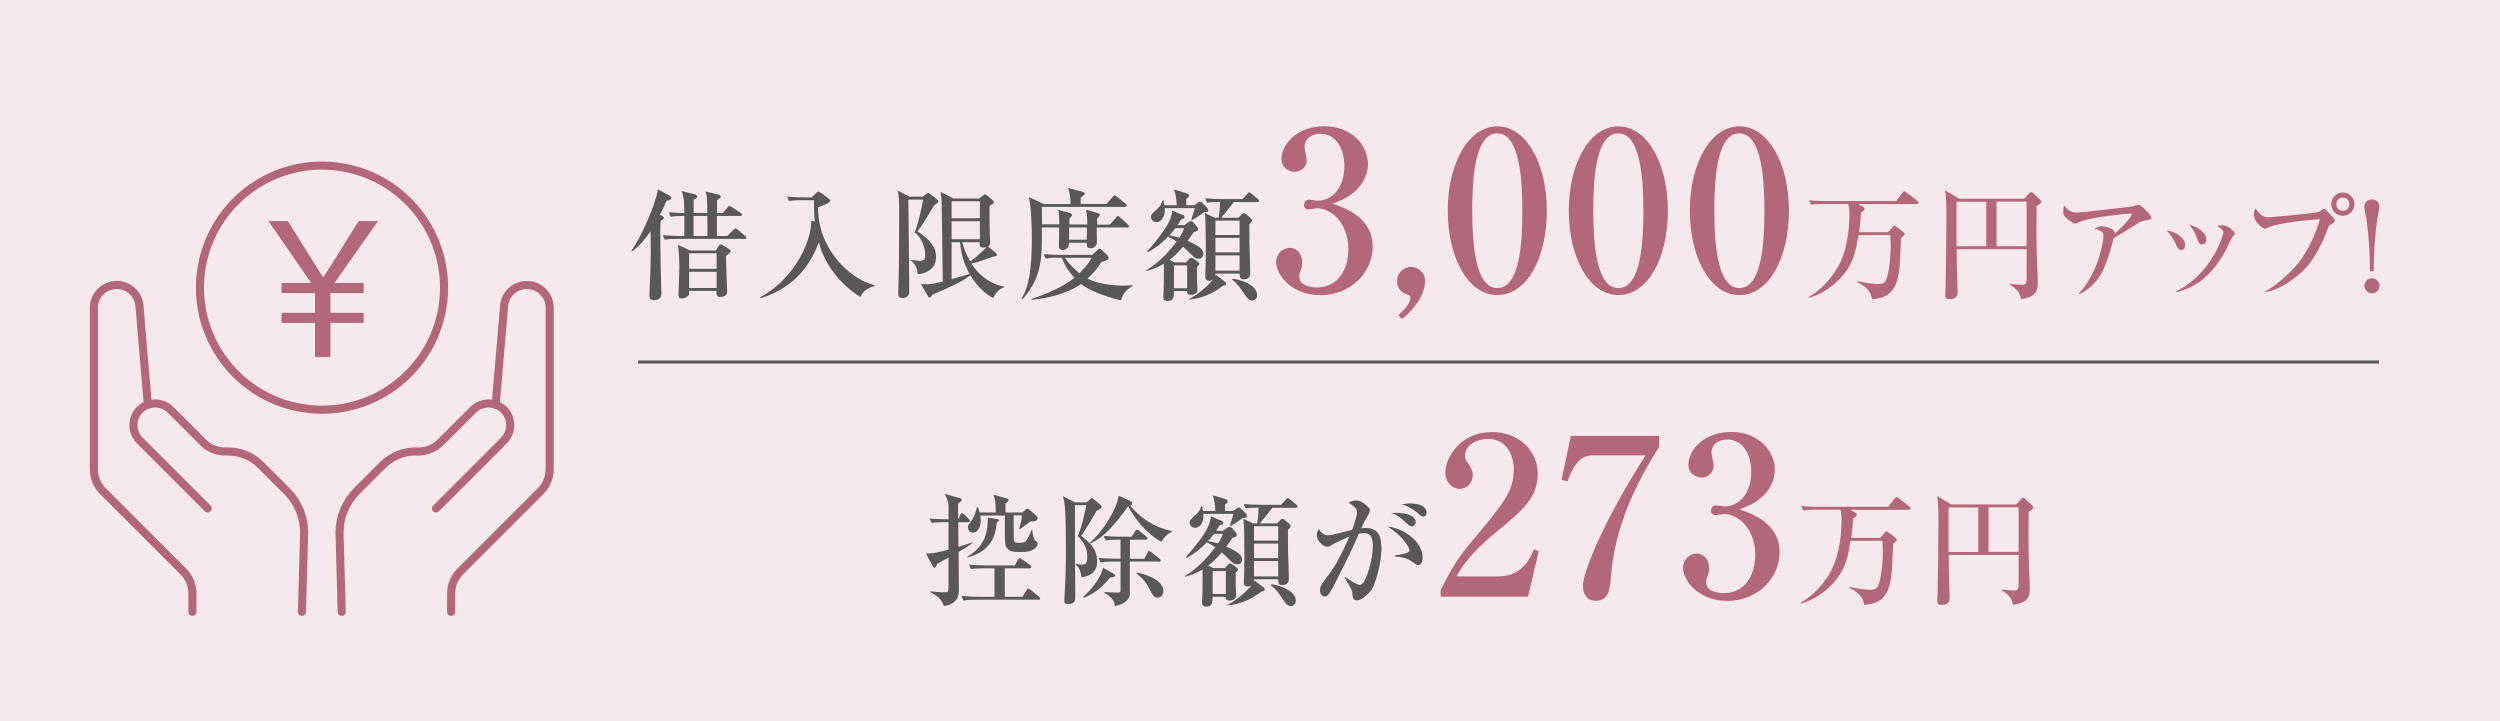 <?xml version="1.0" encoding="UTF-8"?><svg id="_レイヤー_2" xmlns="http://www.w3.org/2000/svg" viewBox="0 0 225.54 65.08"><defs><style>.cls-1{fill:#b3677b;}.cls-1,.cls-2,.cls-3{stroke-width:0px;}.cls-4{stroke:#595757;stroke-miterlimit:10;stroke-width:.28px;}.cls-4,.cls-5{fill:none;}.cls-5{stroke:#b3677b;stroke-linecap:round;stroke-linejoin:round;stroke-width:.73px;}.cls-2{fill:#595757;}.cls-3{fill:#f5e9eb;}</style></defs><g id="_レイヤー_2-2"><rect class="cls-3" width="225.54" height="65.08"/><path class="cls-5" d="M30.83,55.2l-.2-7.14c0-1.41.56-2.76,1.55-3.75l2.35-2.35c.79-.79,1.85-1.23,2.96-1.23h.27c.74,0,1.45-.29,1.98-.82l2.94-2.94c.55-.55,1.35-.7,2.04-.46h0s.76-8.92.76-8.92c.09-1.07.98-1.88,2.05-1.88h0c1.14,0,2.06.92,2.06,2.06v14.56c0,.74-.29,1.45-.82,1.98l-7.25,7.25c-.52.52-.82,1.23-.82,1.98v1.66"/><path class="cls-5" d="M44.73,36.51c.27.09.51.25.73.46h0c.76.76.76,2,0,2.77l-6.13,6.13"/><path class="cls-5" d="M27.24,55.2l.2-7.14c0-1.41-.56-2.76-1.56-3.75l-2.35-2.35c-.79-.79-1.85-1.23-2.96-1.23h-.27c-.74,0-1.45-.29-1.98-.82l-2.94-2.94c-.55-.55-1.35-.7-2.04-.46h0s-.76-8.92-.76-8.92c-.09-1.07-.98-1.88-2.05-1.88h0c-1.14,0-2.06.92-2.06,2.06v14.56c0,.74.29,1.45.82,1.98l7.25,7.25c.52.52.82,1.23.82,1.98v1.66"/><path class="cls-5" d="M13.34,36.51c-.27.09-.51.25-.73.46h0c-.76.76-.76,2,0,2.77l6.13,6.13"/><circle class="cls-5" cx="29.05" cy="25.94" r="11.01" transform="translate(-1.21 50.47) rotate(-80.78)"/><path class="cls-1" d="M29.81,26.44v1.78h3v.91h-3v3.07h-1.39v-3.07h-3.02v-.91h3.02v-1.78h-3.02v-.91h2.68l-3.86-5.58h1.75l3.19,5.09c1.08-1.7,2.13-3.4,3.19-5.09h1.75l-3.93,5.58h2.64v.91h-3Z"/><path class="cls-2" d="M60.13,18.12c-.23.54-.4.87-.6,1.27l.19.08c.09.03.17.11.17.21,0,.06-.12.17-.29.24-.02.26-.03.56-.03,1.05,0,1.73.07,4.79.09,5.23.01.17.01.2.01.26,0,.61-.56.62-.66.62-.42,0-.42-.24-.42-.5,0-.11.01-.3.01-.36.09-1.69.11-2.63.11-3.46,0-.7-.01-1.18-.02-1.9-.38.57-.94,1.31-1.67,1.82l-.05-.08c.79-1.03,2.23-4.24,2.38-5.52l1.06.57c.12.07.14.2.14.23,0,.17-.34.22-.42.23ZM67.14,21.55h-5.98c-.67,0-.92.02-1.19.08l-.19-.41c.67.05,1.46.07,1.58.07h.38v-1.81c-.66,0-.92.02-1.22.08l-.18-.41c.43.03.53.04,1.4.07-.02-1.1-.03-1.32-.23-1.99l1.24.32s.14.05.14.19c0,.15-.19.22-.31.25v1.22h1.24c-.01-.35-.03-.96-.04-1.24-.02-.34-.04-.43-.14-.69l1.2.28c.07.01.17.06.17.17s-.03.13-.32.32v1.17h.51l.45-.51c.08-.09.11-.14.18-.14.03,0,.14.08.21.12l.79.52s.11.07.11.15c0,.1-.09.12-.17.12h-2.09v1.81h.93l.56-.55s.15-.14.19-.14c.05,0,.11.04.2.12l.66.55c.05.04.11.1.11.17,0,.11-.1.12-.18.12ZM65.49,23.07c0,.51.11,3.04.11,3.22,0,.44-.41.5-.6.5-.28,0-.4-.09-.36-.55h-2.47c0,.32,0,.35-.05.41-.13.15-.4.28-.63.28-.21,0-.28-.12-.28-.35,0-.39.08-2.1.08-2.44,0-.82-.05-1.39-.12-2.05l1.08.51h2.33l.22-.36c.04-.08.14-.19.25-.19.03,0,.15.08.21.11l.54.33c.1.06.12.11.12.17,0,.1-.04.13-.43.43ZM64.65,22.85h-2.48v1.4h2.48v-1.4ZM64.65,24.52h-2.48v1.46h2.48v-1.46ZM63.81,19.48h-1.24v1.81h1.25c.01-.61,0-1.2-.01-1.81Z"/><path class="cls-2" d="M68.59,26.81c3.35-1.8,4.67-5.45,4.59-6.87l.33.03c-.09-.95-.08-1.53-.07-1.91h-1.06c-.68,0-.93.03-1.2.08l-.18-.41c.67.07,1.45.08,1.58.08h.65l.41-.41c.08-.08.14-.12.19-.12.08,0,.13.04.22.11l.7.52c.08.05.15.12.15.19,0,.21-.79.5-1.09.58-.09,3.52,2.65,6.44,5.08,7.05v.09c-.44.12-.87.23-1.28.97-1.8-1.15-3.19-2.87-3.74-4.92-.71,1.85-2.01,4.02-5.25,5.04l-.03-.1Z"/><path class="cls-2" d="M83.22,17.74l.35-.24s.15-.1.19-.1c.04,0,.1.05.17.11l.6.47c.06.04.12.13.12.2s-.04.12-.14.18c-.08.04-.17.1-.25.17-.26.49-1.04,1.75-1.48,2.35.85.56,1.67,1.25,1.67,2.29s-.85,1.53-1.67,1.57c-.01-.32-.03-.75-.61-1.26v-.04c.21.03.76.1.84.1.32,0,.46-.15.46-.47,0-.6-.24-1.57-.95-2.1.31-.78.71-2.48.75-2.96h-1.32c0,1.29.08,6.96.08,8.12,0,.25-.01.45-.11.55-.13.13-.35.21-.49.21-.32,0-.4-.13-.4-.47,0-.11.01-.34.02-.52.05-1.63.07-3.77.07-6.92,0-.85-.04-1.32-.11-1.78l1.04.54h1.18ZM90.58,25.91c-.08.03-.72.29-.98.98-.34-.19-1.22-.67-2.05-2.05-.92.65-1.54.93-3.42,1.74-.04.07-.12.17-.14.2-.02.02-.07.07-.13.07-.05,0-.11-.04-.15-.13l-.64-1.11c.18.02.35.04.55.04.29,0,.72-.07,1.43-.25,0-.91-.09-6.87-.1-7.14-.02-.38-.04-.63-.1-.96l1.15.61h2.32l.35-.26c.09-.07.13-.11.19-.11.07,0,.14.06.2.1l.47.4s.14.13.14.2c0,.08-.11.17-.4.33-.01.35.01,2.1.02,2.49,0,.05.04.75.04.85,0,.14-.03.24-.2.33l.7.56c.08.07.11.12.11.18,0,.12-.07.14-.34.17-.68.25-1.33.49-1.96.63.67,1.06,1.71,1.85,2.95,2.07v.08ZM85.85,18.16v1.53h2.55v-1.53h-2.55ZM85.85,19.96v1.62h2.55v-1.62h-2.55ZM85.85,25.18c.47-.12,1.39-.4,1.62-.47-.49-.88-.79-1.85-.85-2.86h-.77v3.33ZM86.8,21.85c.19.66.41,1.18.73,1.73.54-.36,1.05-.85,1.5-1.31-.1.04-.21.07-.32.07-.4,0-.34-.35-.33-.49h-1.58Z"/><path class="cls-2" d="M101.64,20.52h-2.7c0,.2.02,1.07.02,1.25,0,.24-.07.62-.57.62-.35,0-.35-.18-.35-.49h-1.59c-.02.66-.56.66-.58.66-.23,0-.34-.15-.34-.33,0-.26.03-1.47.03-1.71h-1.57c.04,2.9-.03,4.53-1.76,6.5l-.08-.06c.62-.97.94-2.49.94-5.42,0-1.28-.08-2.36-.13-2.88-.05-.46-.09-.65-.14-.89l1.35.64h2.41c0-.07,0-.98-.24-1.45l1.31.34s.21.05.21.17c0,.1-.03.12-.36.35-.01.1-.01.46-.01.58h2.33l.56-.64c.05-.05.11-.13.18-.13.06,0,.11.04.2.11l.8.65s.1.09.1.15c0,.1-.1.12-.17.12h-7.5c0,.24.02,1.35.02,1.58h1.56c-.02-1.07-.03-1.11-.13-1.31l1.07.28c.1.02.21.1.21.2,0,.07-.2.26-.24.31v.53h1.61c0-.81-.06-1.1-.12-1.33l1.03.29c.14.04.22.08.22.17,0,.08-.08.17-.24.35v.53h1.14l.55-.62c.06-.07.12-.15.19-.15.08,0,.13.08.2.13l.68.62s.11.1.11.17c0,.1-.09.12-.17.12ZM101.15,27.09c-.74-.13-2.74-.75-3.62-1.47-1.28.9-3.11,1.32-4.45,1.42v-.08c1.21-.38,2.87-1.09,3.85-1.9-.78-.85-.97-1.37-1.13-1.81h-.26c-.68,0-.93.03-1.2.08l-.18-.41c.67.07,1.45.07,1.58.07h2.8l.53-.49s.09-.08.13-.08c.07,0,.12.08.19.13l.54.5s.09.12.09.19c0,.18-.03.19-.67.41-.23.38-.53.82-1.24,1.48,1.21.64,3.01.64,3.24.64.38,0,.62-.03.83-.05v.08c-.17.1-.89.51-1.04,1.29ZM96.08,23.26c.36.57.99,1.16,1.31,1.39.78-.79.96-1.14,1.09-1.39h-2.4ZM96.45,20.52v1.11h1.59c0-.15.02-1.04.02-1.11h-1.61Z"/><path class="cls-2" d="M107.23,20.04c.06-.03.13-.09.21-.09.1,0,.2.08.23.12l.32.38c.05.05.1.13.1.2,0,.17-.09.2-.4.29-.26.41-.4.58-.55.79.51.22,1.43.62,1.43,1.17,0,.2-.14.44-.44.44s-.46-.17-.68-.4c-.29-.29-.49-.46-.72-.68-.41.47-.71.8-1.22,1.19l.45.22h1.05l.29-.32s.09-.09.18-.09c.08,0,.15.03.21.08l.4.3s.11.09.11.14c0,.07-.02.12-.21.31v1.12c0,.14.04.86.04.94,0,.31-.3.45-.6.45-.34,0-.34-.18-.33-.34h-1.19c-.01.5-.01.89-.57.89-.3,0-.39-.13-.39-.38,0-.15.05-.99.05-1.14v-1.84c-.71.43-1.22.57-1.59.66v-.07c1.46-.84,2.58-2.38,2.74-2.59-.34-.23-.58-.35-.77-.45-.53.57-1.14,1.06-1.83,1.41l-.07-.07c.77-.85,2.32-2.67,2.26-3.68l1,.41c.08.03.12.1.12.18,0,.09-.08.14-.31.22-.09.15-.21.33-.33.5h.62l.39-.28ZM107.76,18.52l.27-.21s.15-.11.22-.11c.09,0,.17.06.22.11l.42.42s.12.15.12.23c0,.19-.18.19-.39.19-.46.34-.62.45-1.1.73l-.04-.07c.05-.19.24-.82.31-1.03h-2.72c.1.94-.46,1.26-.74,1.26s-.49-.21-.49-.47c0-.22.13-.35.56-.72.28-.23.39-.49.49-.77h.08c.02.13.04.24.07.44h1.11c0-.57-.08-.92-.23-1.42l1.07.32c.18.06.28.11.28.23,0,.11-.09.19-.25.29v.58h.76ZM106.04,20.58c-.22.29-.35.44-.54.65.24.04.52.11.9.22.28-.45.34-.61.43-.87h-.79ZM107.1,26v-2.06h-1.19v2.06h1.19ZM109.94,19.63c.08-.43.12-1.05.13-1.41-.73,0-.96.03-1.17.07l-.18-.4c.51.04,1.07.07,1.57.07h1.81l.42-.47c.08-.09.12-.14.18-.14s.12.06.2.12l.57.47c.07.06.11.11.11.17,0,.11-.11.12-.17.12h-2.1c-.28.36-.83,1.06-1.14,1.41h1.56l.28-.29c.05-.05.14-.13.2-.13.08,0,.15.07.2.1l.43.36c.05.04.11.12.11.19,0,.13-.08.22-.24.36,0,1.17,0,1.81.07,3.84,0,.14.01.42.01.55,0,.35-.14.58-.61.58-.34,0-.34-.23-.34-.52h-2.18c0,.07-.01.18-.03.26.02-.04.06-.1.07-.15l.82.63c.07.04.1.12.1.2,0,.09-.1.13-.3.17-.87.66-1.8,1.12-3.07,1.25v-.04c1.3-.73,2.03-1.59,2.18-1.78-.08.06-.21.11-.32.11-.26,0-.38-.14-.38-.34,0-.11.02-.33.02-.44.02-.63.03-1.26.03-2.05,0-1.72-.02-2.76-.09-3.29l.87.43h.38ZM109.65,19.9v1.3h2.18v-1.3h-2.18ZM109.65,21.46v1.31h2.18v-1.31h-2.18ZM109.65,23.04v1.38h2.18v-1.38h-2.18ZM111.18,25.14c.87.09,2.23.63,2.23,1.47,0,.32-.19.5-.45.5s-.43-.18-.75-.66c-.44-.67-.68-.95-1.05-1.21l.02-.09Z"/><path class="cls-1" d="M123.84,22.24c0,2.3-1.95,4.39-4.72,4.39-2.56,0-3.99-1.79-3.99-3.02,0-.69.58-1.25,1.23-1.25.42,0,1.11.3,1.11,1.29,0,.26-.02.5-.12.73-.08.18-.14.36-.14.54,0,.83.97,1.01,1.57,1.01,2,0,2.86-1.71,2.86-3.43,0-2.4-1.53-3.71-2.84-3.71-.1,0-.6.1-.71.1-.26,0-.44-.1-.44-.4,0-.26.16-.48.46-.48.1,0,.62.1.71.1,1.39,0,2.46-1.17,2.46-3.14,0-1.61-.79-2.9-2.16-2.9-.89,0-1.43.52-1.43,1.17,0,.18.2.99.2,1.17,0,.71-.56,1.09-1.11,1.09-.6,0-1.17-.46-1.17-1.15,0-1.31,1.37-2.96,3.87-2.96s3.93,1.75,3.93,3.41c0,.99-.56,2.72-3.2,3.57,1.13.38,3.63,1.27,3.63,3.85Z"/><path class="cls-1" d="M126.15,28.43c1.05-.91,1.09-1.41,1.09-1.55,0-.2-.14-.24-.22-.28-.34-.12-.99-.38-.99-1.25,0-.69.56-1.27,1.27-1.27.62,0,1.27.48,1.27,1.31,0,.54-.28,1.91-2.08,3.38l-.34-.34Z"/><path class="cls-1" d="M139.55,19c0,4.33-1.83,7.62-4.47,7.62s-4.47-3.39-4.47-7.62,1.85-7.6,4.47-7.6,4.47,3.37,4.47,7.6ZM132.82,19c0,2.64.2,6.99,2.26,6.99s2.26-4.21,2.26-6.99c0-2.6-.2-6.97-2.26-6.97s-2.26,4.23-2.26,6.97Z"/><path class="cls-1" d="M150.47,19c0,4.33-1.83,7.62-4.47,7.62s-4.47-3.39-4.47-7.62,1.85-7.6,4.47-7.6,4.47,3.37,4.47,7.6ZM143.74,19c0,2.64.2,6.99,2.26,6.99s2.26-4.21,2.26-6.99c0-2.6-.2-6.97-2.26-6.97s-2.26,4.23-2.26,6.97Z"/><path class="cls-1" d="M161.39,19c0,4.33-1.83,7.62-4.47,7.62s-4.47-3.39-4.47-7.62,1.85-7.6,4.47-7.6,4.47,3.37,4.47,7.6ZM154.66,19c0,2.64.2,6.99,2.26,6.99s2.26-4.21,2.26-6.99c0-2.6-.2-6.97-2.26-6.97s-2.26,4.23-2.26,6.97Z"/><path class="cls-1" d="M170.35,20.93l.41-.47c.06-.05.09-.1.14-.1.07,0,.12.04.18.09l.61.46c.06.04.13.12.13.18,0,.13-.09.21-.32.39-.01.14-.01.32-.08,1.88-.11,2.81-.9,3.51-2.54,3.63-.06-.44-.24-1.02-1.32-1.52l.02-.1c.68.15,1.32.25,1.79.25.25,0,.6,0,.76-.31.26-.49.44-2.02.44-3.14,0-.39-.02-.56-.04-.96h-2.87c-.21,1.27-.39,2.39-1.31,3.53-.82,1-1.91,1.78-3.16,2.13l-.03-.07c1.07-.62,1.86-1.46,2.55-2.54,1.14-1.82,1.14-4.6,1.14-4.83,0-.42-.01-.71-.11-1.03h-2.16c-.67,0-.92.03-1.19.08l-.18-.41c.67.07,1.45.07,1.57.07h6.28l.57-.74c.11-.13.14-.13.18-.13.06,0,.08,0,.21.11l.95.74s.11.1.11.17c0,.11-.1.12-.17.12h-5.26l.38.22c.09.05.19.12.19.22,0,.14-.2.27-.33.32-.02.44-.05.99-.17,1.78h2.65Z"/><path class="cls-1" d="M182.6,17.93l.49-.51s.09-.1.16-.1c.04,0,.11.04.15.09l.66.61c.05.05.1.11.1.18,0,.09-.08.19-.42.4-.02.96-.03,2.58.02,4.75.02.6.08,1.54.08,2.14,0,.55,0,1.31-1.52,1.49-.1-.72-.6-1.04-1-1.3l.02-.08c.31.06.76.09,1.08.09.3,0,.41-.09.41-.53.01-.7,0-1.39.01-2.68h-6.31c0,.27.01,1.6.01,1.63,0,.25.07,2.18.07,2.25,0,.55-.41.63-.7.63-.42,0-.42-.23-.42-.39,0-.14.04-.77.04-.91.02-.83.07-5.24.07-6.24,0-1.47-.07-1.92-.12-2.28l1.27.76h5.86ZM176.51,18.2v4.02h2.68v-4.02h-2.68ZM182.83,22.21v-4.02h-2.71v4.02h2.71Z"/><path class="cls-1" d="M193.31,19.94c-.09.02-.22.07-.33.13-.79.51-.94.6-2.28,1.41-.73,2.76-1.29,4.15-3.11,5.06l-.03-.07c1.84-2,2.21-4.89,2.21-5.16,0-.41-.17-.47-.8-.69.24-.12.43-.21.66-.21.3,0,.98.19,1.1.44.06.11.04.19.04.24,1.09-.97,1.54-1.59,1.54-1.75,0-.04-.01-.08-.12-.08-.07,0-3.37.29-4.44.71-.09.03-.46.21-.54.21-.13,0-.53-.29-.63-.36-.42-.38-.44-.44-.44-.72,0-.31.04-.44.09-.56.3.47.7.63,1.13.63.46,0,4.19-.43,5.03-.55.09-.02.45-.16.53-.16.22,0,1.16.94,1.16,1.15,0,.18-.03.19-.76.33Z"/><path class="cls-1" d="M197.14,22.1c0,.29-.15.45-.35.45-.28,0-.39-.27-.51-.55-.18-.42-.49-.87-.81-1.21.87.12,1.67.7,1.67,1.31ZM196.31,26.28c3.28-1.57,4.28-5.17,4.28-5.31,0-.22-.34-.44-.58-.57.13-.04.3-.08.5-.08.51,0,1.11.6,1.11.75,0,.07-.02.09-.24.34-.06.07-.54,1.1-.65,1.3-1.5,2.71-3.24,3.35-4.39,3.66l-.02-.1ZM199.05,21.59c0,.21-.11.46-.38.46s-.31-.13-.49-.62c-.11-.31-.3-.7-.66-1.16,1,.28,1.52.85,1.52,1.31Z"/><path class="cls-1" d="M204.39,26.28c1.21-.67,2.58-2.02,3.19-2.85.57-.79,1.39-2.38,1.7-3.65-1.78.1-4.15.45-4.63.74-.08.04-.22.13-.31.13-.11,0-1-.53-1-1.33,0-.27.08-.41.14-.54.07.11.19.33.55.63.18.13.32.19.62.19.25,0,4.13-.34,4.56-.5.08-.03.38-.27.45-.27.09,0,.13.04.52.46.41.44.46.5.46.62s-.04.15-.43.39c-.11.07-.12.1-.25.45-.93,2.48-1.93,3.46-2.46,3.93-.83.74-2.11,1.53-3.1,1.67v-.07ZM212.41,18.42c0,.57-.47,1.05-1.05,1.05s-1.05-.47-1.05-1.05.47-1.05,1.05-1.05,1.05.46,1.05,1.05ZM210.77,18.42c0,.33.26.6.6.6s.58-.28.58-.6c0-.34-.28-.6-.58-.6s-.6.25-.6.6Z"/><path class="cls-1" d="M213.81,24.46c-.01-1-.02-2.5-.33-4.78-.02-.14-.18-.84-.18-.99,0-.49.33-.7.68-.7.32,0,.68.18.68.7,0,.14-.15.83-.18.99-.32,2.23-.32,3.88-.33,4.78h-.35ZM214.67,25.78c0,.38-.31.68-.68.68s-.68-.31-.68-.68.31-.68.68-.68.68.31.68.68Z"/><path class="cls-2" d="M86.48,49.8c0,.55.02,3.24.02,3.46,0,.29,0,.95-.81,1.28-.18.07-.36.12-.55.12-.13-.44-.38-.81-1.21-1.24v-.07c.45.04.73.08,1.09.08.5,0,.55,0,.55-.36v-2.77c-.17.09-.88.49-1.03.57-.04.15-.1.35-.25.35-.07,0-.08-.03-.11-.09l-.65-1.19c.6.03,1.49-.21,2.04-.35v-2.48h-.33c-.68,0-.93.02-1.2.07l-.18-.4c.62.05,1.29.07,1.71.07v-1.15c0-.41-.15-.79-.35-1.15l1.42.41c.05.01.13.05.13.15,0,.07-.21.23-.34.34.01.92.01,1.03.01,1.39h.03l.17-.4c.02-.07.08-.14.15-.14.05,0,.17.07.2.11l.4.41c.09.09.11.11.11.17,0,.1-.1.12-.17.12h-.88c0,.47.01,1.7.01,2.22.53-.15.9-.28,1.28-.41v.07c-.21.15-.55.39-1.27.81ZM93.68,54.1h-5.57c-.67,0-.92.02-1.19.08l-.18-.41c.67.05,1.45.07,1.57.07h1.41v-2.57h-.92c-.68,0-.92.02-1.2.07l-.18-.4c.67.06,1.46.07,1.58.07h2.56l.26-.5s.08-.16.18-.16c.03,0,.05.01.2.11l.73.52s.11.09.11.17c0,.1-.09.12-.17.12h-2.22v2.57h1.6l.35-.58c.03-.06.09-.16.17-.16.05,0,.1.03.21.12l.75.6c.06.04.11.1.11.17,0,.11-.1.12-.17.12ZM89.93,47.1c-.1.9-.25,2.55-2.66,3.2v-.07c1.78-1.09,1.82-2.41,1.85-3.54l.88.15c.06.01.14.03.14.1,0,.09-.14.13-.22.15ZM93.45,49.42c-.42.36-.86.38-1.45.38-.54,0-1.12,0-1.29-.65-.07-.28-.07-.86-.05-2.64h-2.22c.01.09.04.23.04.42,0,.66-.31,1.12-.7,1.12-.32,0-.45-.28-.45-.49,0-.18.06-.24.28-.54.25-.34.38-.67.53-1.26h.1c.01.07.12.4.14.47h1.45c-.01-.93-.01-1.04-.2-1.6l1.25.35c.1.03.12.12.12.13,0,.07-.03.09-.29.31v.81h1.54l.22-.21c.11-.11.15-.13.21-.13.04,0,.14.05.18.09l.67.56s.08.18.08.21c0,.29-.41.29-.66.3-.03.03-.9.68-.93.69h-.08c.19-.69.21-.77.26-1.25h-.75c0,.19,0,2.11.01,2.23.03.23.2.25.4.25.6,0,.65-.08.76-.25.03-.06.22-.35.45-.91h.05c.06.51.19.93.27.97.21.12.22.12.22.26,0,.1-.01.21-.18.35Z"/><path class="cls-2" d="M98.94,46.06c-.2.36-.52.93-.78,1.33-.51.79-.56.88-.61.96.73.58,1.43,1.15,1.43,2.31,0,1.01-.76,1.36-1.4,1.41-.08-.41-.18-.92-.55-1.12l.03-.1c.13.03.3.09.51.09.35,0,.52-.1.52-.73,0-.99-.58-1.58-.86-1.85.41-.88.74-2.63.77-2.79h-1.02v4.68c0,.57.03,3.1.03,3.62,0,.23,0,.62-.67.62-.31,0-.32-.22-.32-.33,0-.06.01-.19.01-.24.1-1.6.13-2.95.13-3.97s0-3.32-.09-4.19c-.04-.51-.12-.77-.18-.99l1.11.55h1.04l.29-.27c.05-.05.11-.11.18-.11.05,0,.11.06.17.1l.62.52s.07.1.07.14c0,.19-.11.23-.43.38ZM100.15,52.11c-.53.64-1.26,1.4-2.37,1.82l-.06-.07c.73-.7,1.52-1.56,1.79-2.64l.96.54c.11.07.14.09.14.14,0,.1-.12.21-.46.2ZM104.79,48.88c-1.28-.64-2.5-2.17-3.01-3.22-1.17,1.62-2.13,2.8-3.42,3.37l-.04-.07c1.17-.97,2.44-3.04,2.6-4.24l1.11.5c.08.03.12.09.12.18,0,.15-.13.2-.2.21.51.62,1.8,1.93,3.76,2.29v.09c-.28.12-.63.36-.93.89ZM104.52,50.66h-2.59v2.86c0,.29-.08.89-1.36,1.16,0-.54-.44-.92-.93-1.18v-.09c.17.01.94.05,1.17.05.18,0,.28,0,.28-.23v-2.57h-.61c-.67,0-.92.03-1.19.08l-.18-.41c.67.07,1.44.07,1.57.07h.41v-1.72c-.68,0-.96.01-1.33.08l-.19-.41c.67.06,1.46.07,1.58.07h.94l.32-.5c.02-.06.09-.14.17-.14.05,0,.09.02.2.11l.63.51c.05.04.11.1.11.17,0,.11-.09.12-.17.12h-1.41v1.72h1.3l.28-.57c.03-.07.09-.14.15-.14.05,0,.13.08.2.12l.73.57c.05.04.11.1.11.17,0,.11-.1.12-.18.12ZM104.41,53.91c-.31,0-.36-.11-.83-1-.1-.18-.42-.71-1.08-1.2l.08-.06c.41.07,2.38.56,2.38,1.69,0,.4-.3.57-.55.57Z"/><path class="cls-2" d="M110.72,47.62c.06-.03.13-.09.21-.09.1,0,.2.08.23.12l.32.38c.05.05.1.13.1.2,0,.17-.09.2-.4.29-.26.41-.4.58-.55.79.51.22,1.43.62,1.43,1.17,0,.2-.14.44-.44.44s-.46-.17-.68-.4c-.29-.29-.49-.46-.72-.68-.41.47-.71.8-1.22,1.19l.45.22h1.05l.29-.32s.09-.09.18-.09c.08,0,.15.03.21.08l.4.3s.11.09.11.14c0,.07-.02.12-.21.31v1.12c0,.14.04.86.04.94,0,.31-.3.45-.6.45-.34,0-.34-.18-.33-.34h-1.19c-.01.5-.01.89-.57.89-.3,0-.39-.13-.39-.38,0-.15.05-.99.05-1.14v-1.84c-.71.43-1.22.57-1.59.66v-.07c1.46-.84,2.58-2.38,2.74-2.59-.34-.23-.58-.35-.77-.45-.53.57-1.14,1.06-1.83,1.41l-.07-.07c.77-.85,2.32-2.67,2.26-3.68l1,.41c.08.03.12.1.12.18,0,.09-.08.14-.31.22-.09.15-.21.33-.33.5h.62l.39-.28ZM111.25,46.1l.27-.21s.15-.11.22-.11c.09,0,.17.06.22.11l.42.42s.12.15.12.23c0,.19-.18.19-.39.19-.46.34-.62.45-1.1.73l-.04-.07c.05-.19.24-.82.31-1.03h-2.72c.1.94-.46,1.26-.74,1.26s-.49-.21-.49-.47c0-.22.13-.35.56-.72.28-.23.39-.49.49-.77h.08c.02.13.04.24.07.44h1.11c0-.57-.08-.92-.23-1.42l1.07.32c.18.06.28.11.28.23,0,.11-.09.19-.25.29v.58h.76ZM109.53,48.16c-.22.29-.35.44-.54.65.24.04.52.11.9.22.28-.45.34-.61.43-.87h-.79ZM110.59,53.58v-2.06h-1.19v2.06h1.19ZM113.42,47.21c.08-.43.12-1.05.13-1.41-.73,0-.96.03-1.17.07l-.18-.4c.51.04,1.07.07,1.57.07h1.81l.42-.47c.08-.09.12-.14.18-.14s.12.06.2.12l.57.47c.07.06.11.11.11.17,0,.11-.11.12-.17.12h-2.1c-.28.36-.83,1.06-1.14,1.41h1.56l.28-.29c.05-.05.14-.13.2-.13.08,0,.15.07.2.1l.43.36c.05.04.11.12.11.19,0,.13-.08.22-.24.36,0,1.17,0,1.81.07,3.84,0,.14.01.42.01.55,0,.35-.14.58-.61.58-.34,0-.34-.23-.34-.52h-2.18c0,.07-.01.18-.03.26.02-.04.06-.1.07-.15l.82.63c.07.04.1.12.1.2,0,.09-.1.13-.3.17-.87.66-1.8,1.12-3.07,1.25v-.04c1.3-.73,2.03-1.59,2.18-1.78-.08.06-.21.11-.32.11-.26,0-.38-.14-.38-.34,0-.11.02-.33.02-.44.02-.63.03-1.26.03-2.05,0-1.72-.02-2.76-.09-3.29l.87.43h.38ZM113.13,47.47v1.3h2.18v-1.3h-2.18ZM113.13,49.04v1.31h2.18v-1.31h-2.18ZM113.13,50.62v1.38h2.18v-1.38h-2.18ZM114.67,52.71c.87.09,2.23.63,2.23,1.47,0,.32-.19.5-.45.5s-.43-.18-.75-.66c-.44-.67-.68-.95-1.05-1.21l.02-.09Z"/><path class="cls-2" d="M123.58,53.4c-.21.23-.75.76-1.16.76-.35,0-.38-.17-.42-.7-.01-.1-.04-.23-.11-.34-.2-.34-.54-.95-.58-1.04l.04-.04c.42.3,1.03.72,1.3.72.21,0,.35-.17.43-.32.77-1.56.77-3.04.77-3.19,0-.36,0-1.15-.74-1.15-.06,0-.25,0-.52.05-.74,1.69-.87,1.94-2.07,4.31-.22.44-.52,1.04-.74,1.24-.08.07-.15.11-.26.11-.15,0-.44-.11-.44-.55,0-.34.14-.54.32-.77.83-1.1,1.32-1.75,2.34-4.09-.51.23-1.31.57-1.5.71-.14.1-.29.21-.49.21-.46,0-.96-.61-.96-1.05,0-.25.13-.43.21-.54.09.19.36.56.78.56.22,0,.5-.06.93-.17.2-.04,1.08-.27,1.27-.31.15-.41.45-1.24.45-1.63s-.64-.75-.77-.83c.14-.08.39-.2.66-.2.31,0,.63.12,1.15.63.08.08.12.12.12.22,0,.2-.16.45-.21.55-.22.36-.31.5-.57,1.1.11-.01.21-.02.35-.02,1.17,0,1.47.68,1.47,1.94,0,.9-.43,3.12-1.05,3.82ZM127.98,50.98c-.17,0-.31-.1-.56-.29-.57-.4-1.13-.45-1.58-.49v-.1c.46-.03,1.33-.2,1.33-.44,0-.18-.55-1.3-1.99-2.15,1.4.13,3.16,1.3,3.16,2.79,0,.33-.09.67-.36.67ZM127.36,47.47c-.18,0-.33-.14-.67-.45-.14-.14-.64-.61-1.2-.74,1.06-.08,2.23.14,2.23.82,0,.21-.16.38-.35.38ZM128.4,46.6c-.15,0-.21-.06-.68-.46-.12-.1-.49-.33-.82-.49-.2-.09-.31-.11-.45-.14.21-.04.43-.09.76-.09.23,0,1.49.02,1.49.82,0,.19-.09.36-.3.36Z"/><path class="cls-1" d="M129.94,53.29c1.09-2.14,1.45-2.8,3.22-4.9,2.54-3.06,3.41-4.11,3.41-6.11,0-.89-.46-2.68-2.32-2.68-.97,0-2.08.5-2.08,1.53,0,.32.08.42.38.83.12.16.32.5.32.91,0,.62-.46,1.23-1.17,1.23-.77,0-1.31-.67-1.31-1.45,0-1.41,1.39-3.67,4.19-3.67,2.52,0,4.15,1.73,4.15,3.77,0,2.16-1.39,3.32-3.69,5.2-.99.83-2.56,2.12-3.65,4.05h3.77c1.96,0,2.76-1.29,3.22-2.44l.44.16-.97,4.11h-7.88v-.54Z"/><path class="cls-1" d="M149.69,39.34v.97c-2.2,3.45-4.01,7.3-4.35,11.65-.1,1.17-.18,2.24-1.37,2.24s-1.17-1.25-1.17-1.37c0-1.07,1.71-5.6,5.66-11.75h-4.86c-1.35,0-1.99,1.77-2.18,2.34l-.54-.12.83-3.97h7.98Z"/><path class="cls-1" d="M160.55,49.82c0,2.3-1.95,4.39-4.72,4.39-2.56,0-3.99-1.79-3.99-3.02,0-.69.58-1.25,1.23-1.25.42,0,1.11.3,1.11,1.29,0,.26-.02.5-.12.73-.08.18-.14.36-.14.54,0,.83.97,1.01,1.57,1.01,2,0,2.86-1.71,2.86-3.43,0-2.4-1.53-3.71-2.84-3.71-.1,0-.6.1-.71.1-.26,0-.44-.1-.44-.4,0-.26.16-.48.46-.48.1,0,.62.1.71.1,1.39,0,2.46-1.17,2.46-3.14,0-1.61-.79-2.9-2.16-2.9-.89,0-1.43.52-1.43,1.17,0,.18.2.99.2,1.17,0,.71-.56,1.09-1.11,1.09-.6,0-1.17-.46-1.17-1.15,0-1.31,1.37-2.96,3.87-2.96s3.93,1.75,3.93,3.41c0,.99-.56,2.72-3.2,3.57,1.13.38,3.63,1.27,3.63,3.85Z"/><path class="cls-1" d="M169.64,48.51l.41-.47c.06-.05.09-.1.14-.1.07,0,.12.04.18.09l.61.46c.06.04.13.12.13.18,0,.13-.09.21-.32.39-.01.14-.01.32-.08,1.88-.11,2.81-.9,3.51-2.54,3.63-.06-.44-.24-1.02-1.32-1.52l.02-.1c.68.15,1.32.25,1.79.25.25,0,.6,0,.76-.31.26-.49.44-2.02.44-3.14,0-.39-.02-.56-.04-.96h-2.87c-.21,1.27-.39,2.39-1.31,3.53-.82,1-1.91,1.78-3.16,2.13l-.03-.07c1.07-.62,1.86-1.46,2.55-2.54,1.14-1.82,1.14-4.6,1.14-4.83,0-.42-.01-.71-.11-1.03h-2.16c-.67,0-.92.03-1.19.08l-.18-.41c.67.07,1.45.07,1.57.07h6.28l.57-.74c.11-.13.14-.13.18-.13.06,0,.08,0,.21.11l.95.74s.11.1.11.17c0,.11-.1.12-.17.12h-5.26l.38.22c.09.05.19.12.19.22,0,.14-.2.27-.33.32-.02.44-.05.99-.17,1.78h2.65Z"/><path class="cls-1" d="M181.88,45.51l.49-.51s.09-.1.16-.1c.04,0,.11.04.15.09l.66.61c.05.05.1.11.1.18,0,.09-.08.19-.42.4-.02.96-.03,2.58.02,4.75.02.6.08,1.54.08,2.14,0,.55,0,1.31-1.52,1.49-.1-.72-.6-1.04-1-1.3l.02-.08c.31.06.76.09,1.08.09.3,0,.41-.09.41-.53.01-.7,0-1.39.01-2.68h-6.31c0,.27.01,1.6.01,1.63,0,.25.07,2.18.07,2.25,0,.55-.41.63-.7.63-.42,0-.42-.23-.42-.39,0-.14.04-.77.04-.91.02-.83.07-5.24.07-6.24,0-1.47-.07-1.92-.12-2.28l1.27.76h5.86ZM175.79,45.78v4.02h2.68v-4.02h-2.68ZM182.11,49.79v-4.02h-2.71v4.02h2.71Z"/><line class="cls-4" x1="57.56" y1="32.66" x2="214.63" y2="32.66"/></g></svg>
